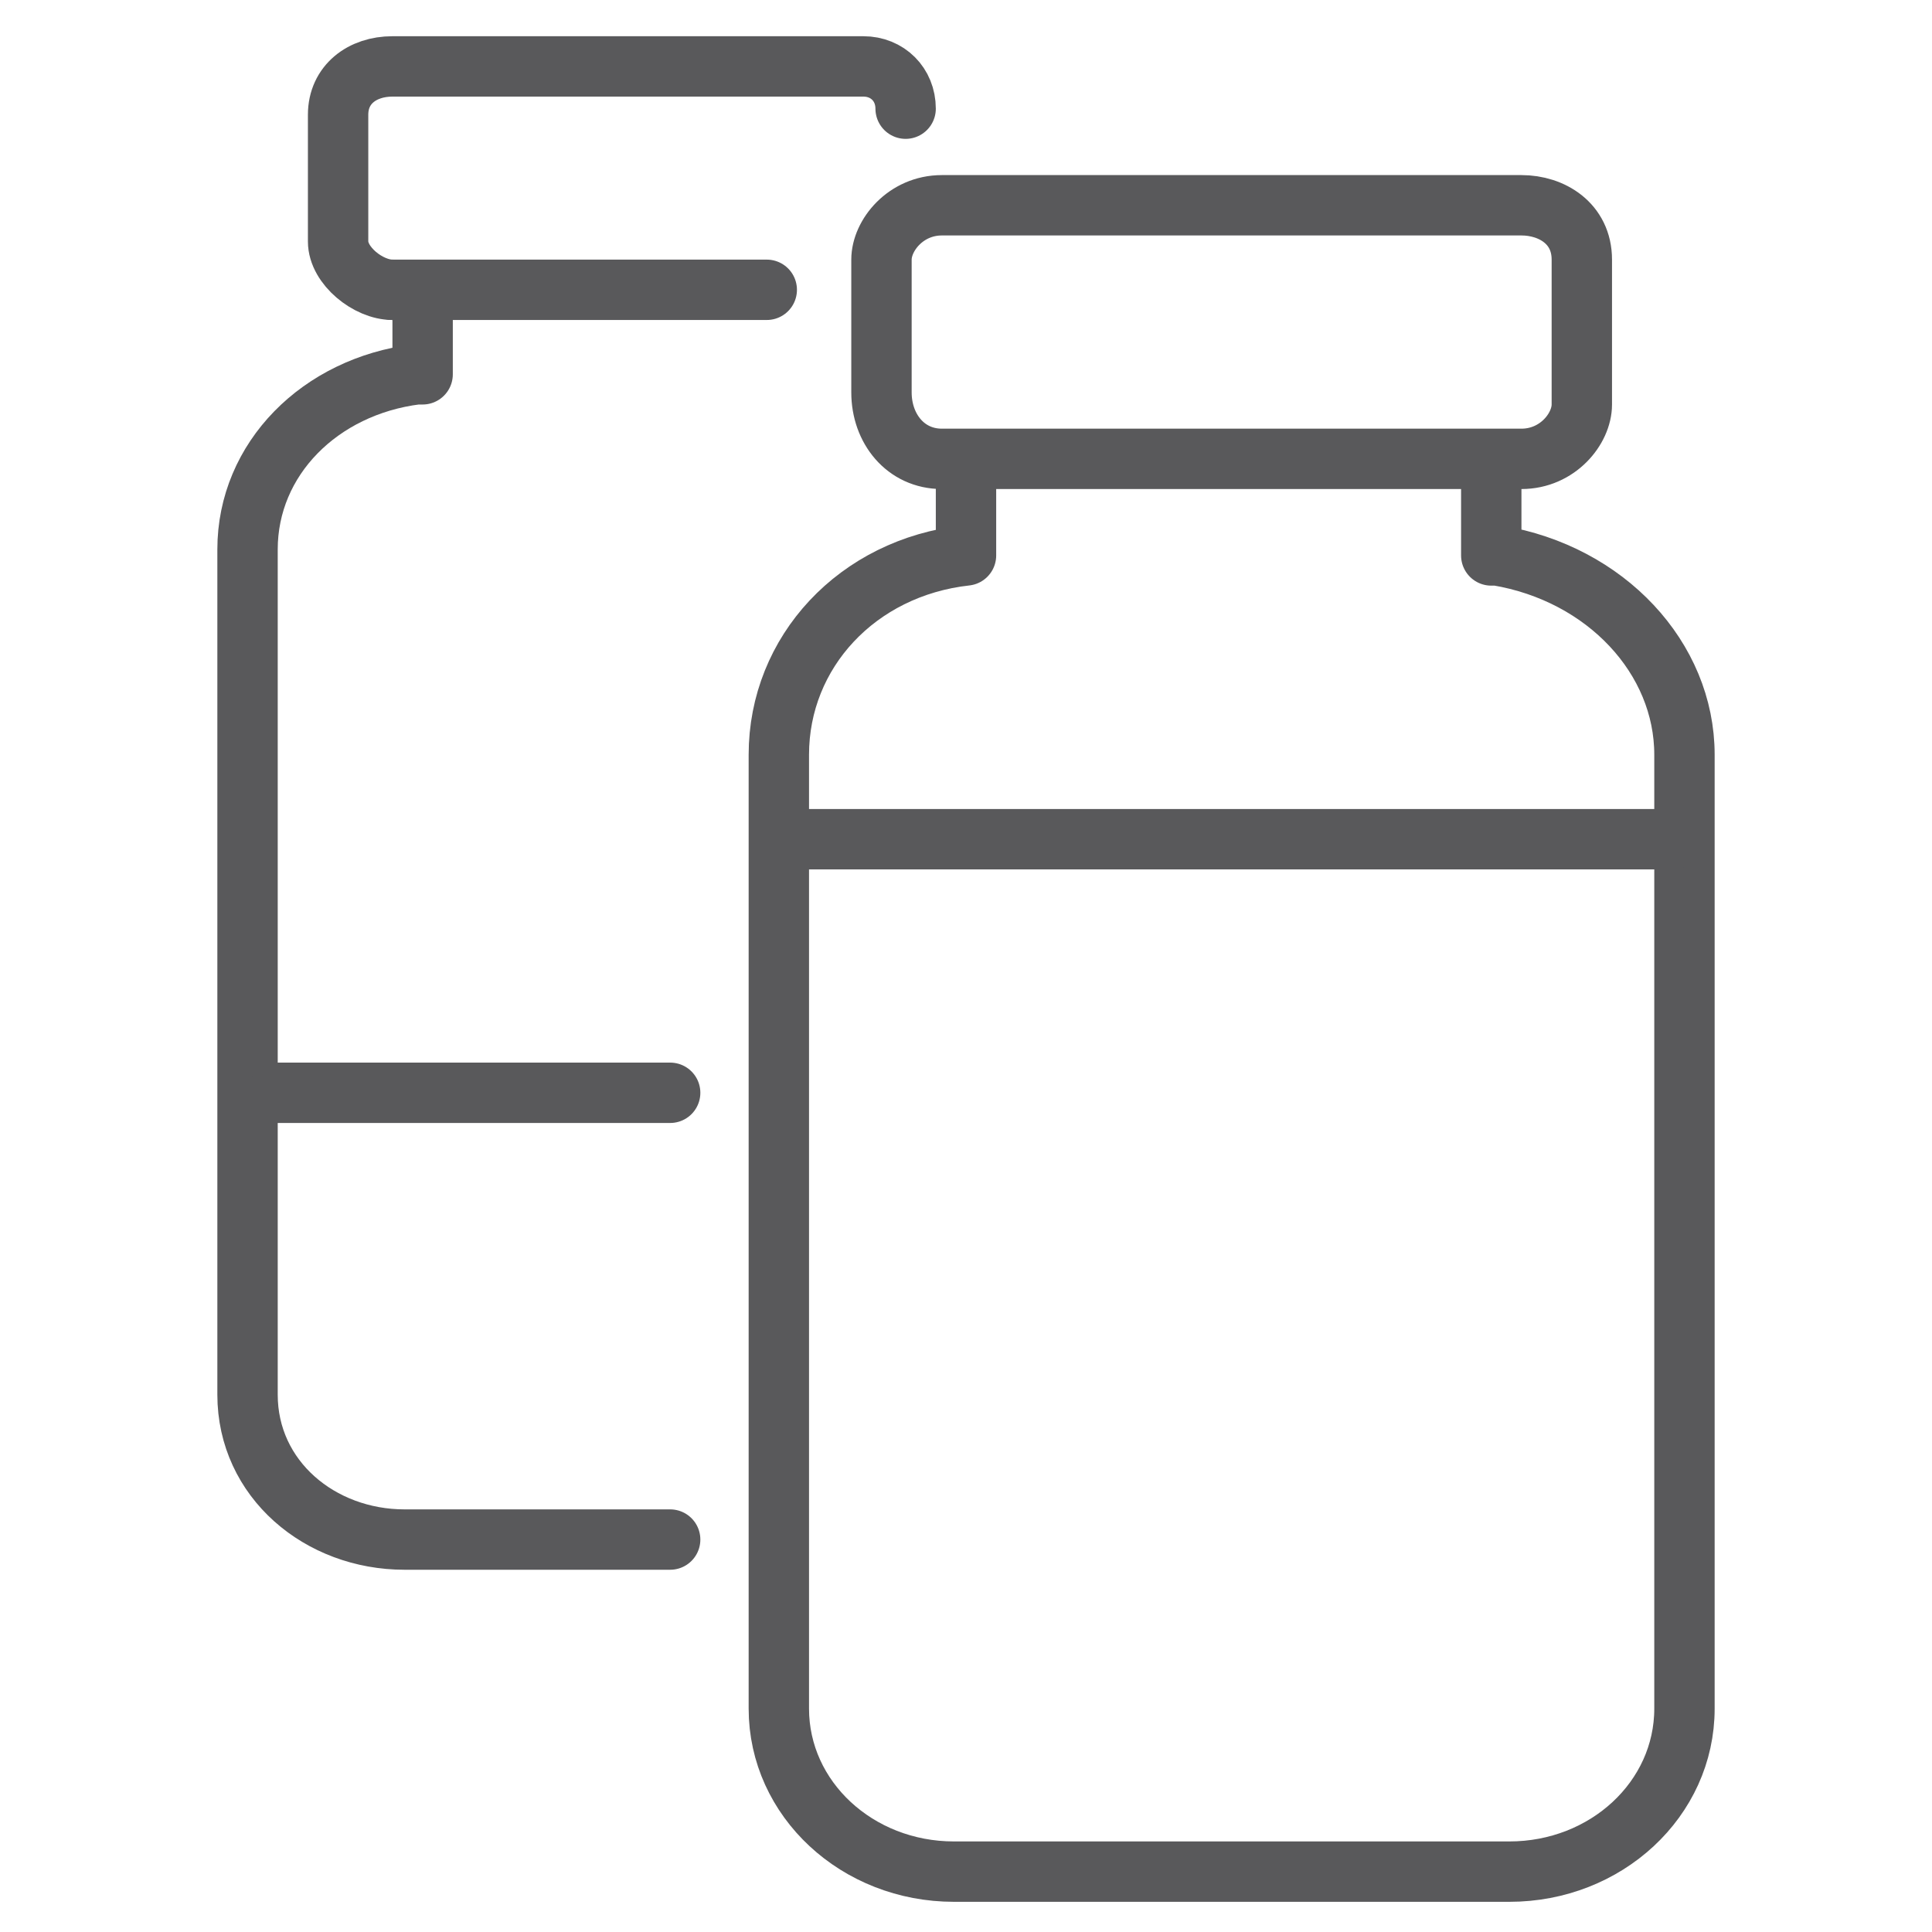 <?xml version="1.0" encoding="utf-8"?>
<!-- Generator: Adobe Illustrator 26.3.1, SVG Export Plug-In . SVG Version: 6.00 Build 0)  -->
<svg version="1.1" id="Layer_1" xmlns="http://www.w3.org/2000/svg" xmlns:xlink="http://www.w3.org/1999/xlink" x="0px" y="0px"
	 viewBox="0 0 32 32" style="enable-background:new 0 0 32 32;" xml:space="preserve">
<style type="text/css">
	.st0{fill:none;stroke:#59595B;stroke-linecap:round;stroke-linejoin:round;stroke-miterlimit:10;}
</style>
<g>
	<g>
		<g>
			<path class="st0" d="M24.7,8.1v1.1h0.1c1.8,0.3,3.1,1.7,3.1,3.3v15.8c0,1.5-1.3,2.7-2.9,2.7h-9.2c-1.6,0-2.9-1.2-2.9-2.7V12.5
				c0-1.7,1.3-3.1,3.1-3.3H16V8.1"/>
			<path class="st0" d="M15.6,7.6h9.6c0.6,0,1-0.5,1-0.9V4.3c0-0.6-0.5-0.9-1-0.9h-9.6c-0.6,0-1,0.5-1,0.9v2.2
				C14.6,7.1,15,7.6,15.6,7.6"/>
		</g>
		<g>
			<path class="st0" d="M11.1,25.5H6.7c-1.4,0-2.6-1-2.6-2.4v-14c0-1.5,1.2-2.7,2.8-2.9H7V5.3"/>
			<path class="st0" d="M6.5,4.8C6.1,4.8,5.6,4.4,5.6,4V1.9c0-0.5,0.4-0.8,0.9-0.8h7.8c0.4,0,0.7,0.3,0.7,0.7"/>
			<line class="st0" x1="6.5" y1="4.8" x2="12.7" y2="4.8"/>
		</g>
	</g>
	<line class="st0" x1="27.7" y1="13.9" x2="13.2" y2="13.9"/>
	<line class="st0" x1="11.1" y1="18.1" x2="4.6" y2="18.1"/>
</g>
<g id="Layer_5">
</g>
</svg>
